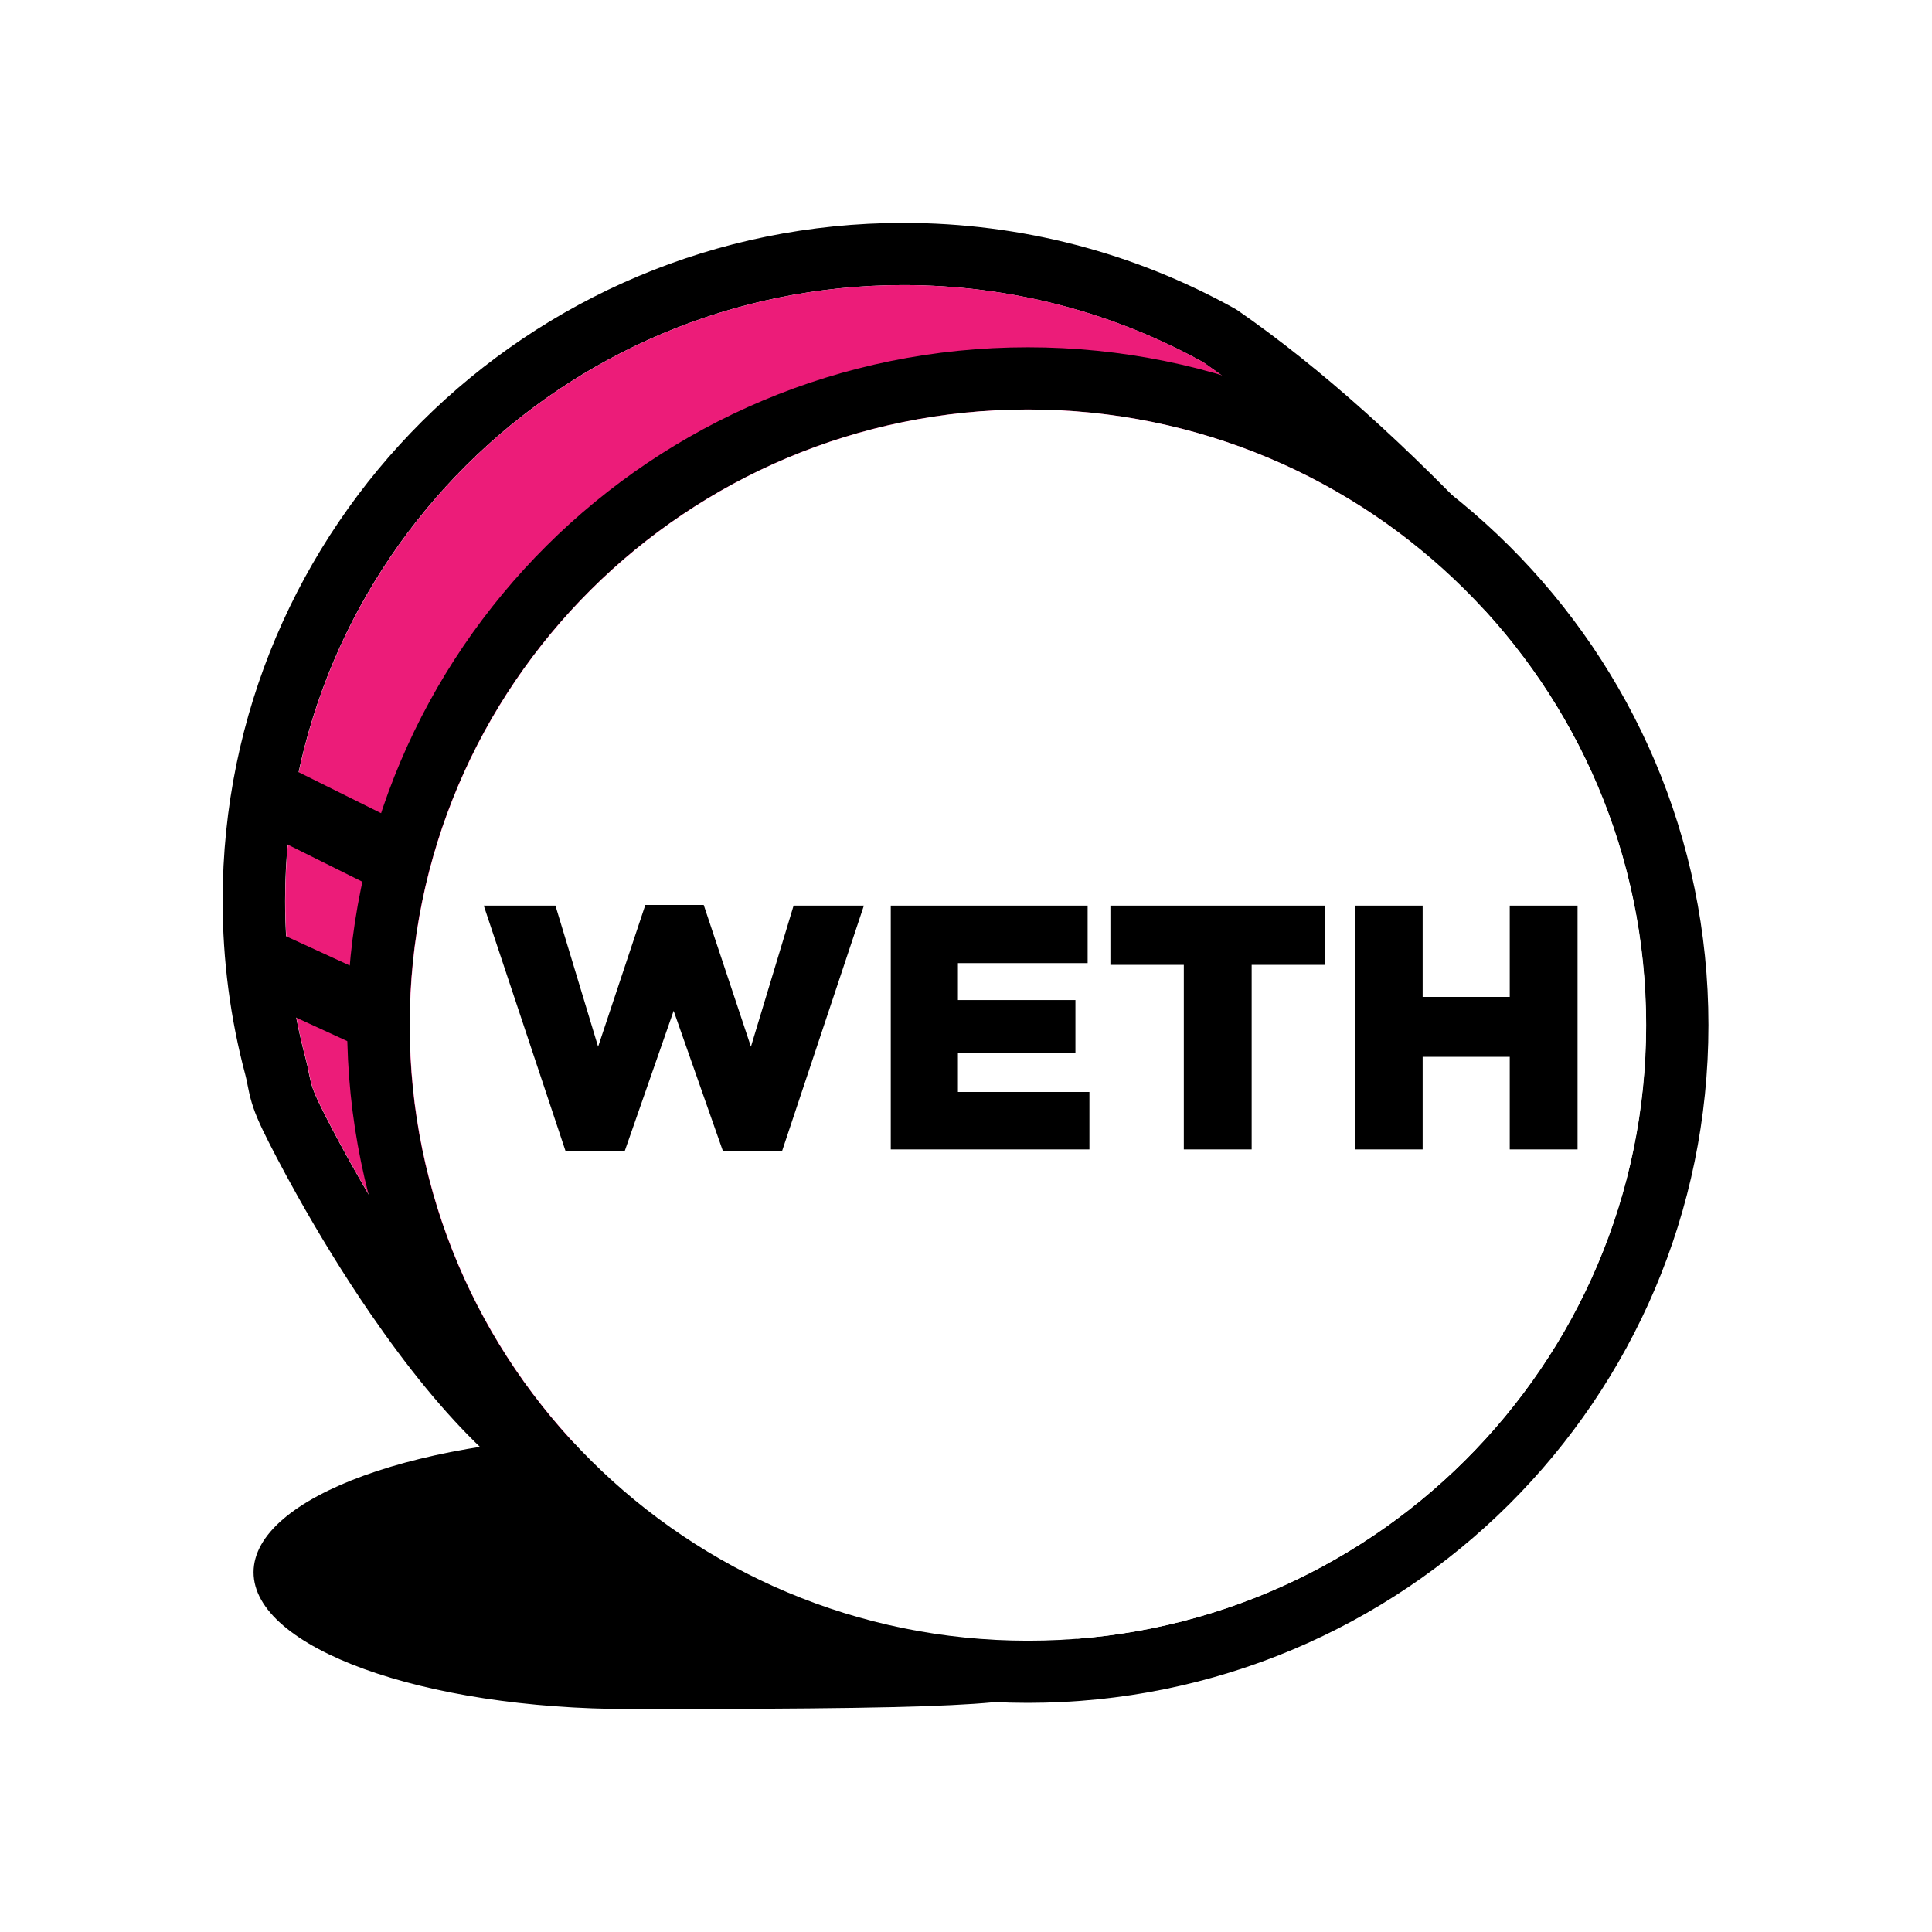 <svg width="50" height="50" viewBox="0 0 50 50" fill="none" xmlns="http://www.w3.org/2000/svg">
<rect width="50" height="50" fill="white"/>
<rect width="50" height="50" rx="6.25" fill="white"/>
<path d="M16.324 44.23C26.235 44.23 26.235 44.084 27.915 43.587C30.112 42.938 21.715 37.15 16.324 37.15C10.933 37.15 6.562 38.735 6.562 40.69C6.562 42.645 10.933 44.23 16.324 44.23Z" fill="black"/>
<path d="M38.836 14.124L39.292 14.613L38.894 15.15C25.968 32.553 18.521 40.433 15.362 39.377C13.438 38.733 11.508 36.797 9.578 33.986C8.9 32.997 8.263 31.957 7.683 30.921C7.298 30.232 6.971 29.603 6.802 29.249C6.585 28.797 6.494 28.519 6.422 28.153C6.417 28.131 6.417 28.131 6.413 28.109C6.383 27.954 6.372 27.905 6.35 27.82C5.961 26.36 5.762 24.848 5.762 23.31C5.762 13.622 13.648 5.769 23.377 5.769C26.424 5.769 29.361 6.541 31.964 7.991L32.031 8.033C34.163 9.511 36.429 11.541 38.836 14.124ZM31.141 9.377C28.786 8.073 26.133 7.378 23.377 7.378C14.541 7.378 7.378 14.511 7.378 23.31C7.378 24.708 7.558 26.082 7.912 27.407C7.947 27.538 7.962 27.613 7.999 27.803C8.003 27.823 8.003 27.823 8.007 27.841C8.054 28.077 8.103 28.228 8.26 28.556C8.415 28.88 8.726 29.478 9.095 30.138C9.652 31.133 10.264 32.133 10.912 33.077C12.656 35.617 14.385 37.352 15.877 37.851C17.866 38.517 25.357 30.621 37.193 14.732C35.044 12.473 33.026 10.688 31.141 9.377Z" fill="black"/>
<path d="M31.146 9.377C28.791 8.073 26.138 7.378 23.381 7.378C14.546 7.378 7.383 14.511 7.383 23.31C7.383 24.708 7.564 26.082 7.917 27.407C7.952 27.538 7.967 27.613 8.004 27.803C8.008 27.823 8.008 27.823 8.012 27.842C8.059 28.078 8.108 28.228 8.265 28.556C8.42 28.88 8.731 29.478 9.1 30.138C9.657 31.134 10.269 32.133 10.917 33.077C12.661 35.617 14.39 37.352 15.882 37.851C17.872 38.517 25.361 30.621 37.198 14.732C35.049 12.473 33.031 10.688 31.146 9.377Z" fill="#EC1C79"/>
<path d="M26.599 44.07C16.871 44.07 8.984 36.217 8.984 26.529C8.984 16.841 16.871 8.988 26.599 8.988C36.328 8.988 44.214 16.841 44.214 26.529C44.214 36.217 36.328 44.07 26.599 44.07ZM26.599 42.461C35.435 42.461 42.598 35.328 42.598 26.529C42.598 17.73 35.435 10.597 26.599 10.597C17.763 10.597 10.6 17.73 10.6 26.529C10.6 35.328 17.763 42.461 26.599 42.461Z" fill="black"/>
<path d="M26.604 42.461C35.44 42.461 42.603 35.328 42.603 26.529C42.603 17.731 35.44 10.598 26.604 10.598C17.768 10.598 10.605 17.731 10.605 26.529C10.605 35.328 17.768 42.461 26.604 42.461Z" fill="white"/>
<path fill-rule="evenodd" clip-rule="evenodd" d="M14.637 29.792L12.52 23.438H14.375L15.479 27.088L16.701 23.42H18.212L19.434 27.088L20.538 23.438H22.357L20.239 29.792H18.71L17.434 26.16L16.167 29.792H14.637ZM23.053 29.747V23.438H28.148V24.925H24.791V25.881H27.832V27.259H24.791V28.26H28.194V29.747H23.053ZM30.637 29.747V24.971H28.737V23.438H34.293V24.971H32.393V29.747H30.637ZM35.062 29.747V23.438H36.818V25.8H39.072V23.438H40.827V29.747H39.072V27.35H36.818V29.747H35.062Z" fill="black"/>
<path d="M6.809 21.541C6.362 21.318 6.181 20.777 6.404 20.332C6.628 19.887 7.171 19.706 7.618 19.929L10.204 21.216C10.651 21.439 10.832 21.98 10.609 22.425C10.385 22.87 9.842 23.051 9.395 22.828L6.809 21.541Z" fill="black"/>
<path d="M6.522 25.81C6.068 25.602 5.87 25.066 6.08 24.614C6.289 24.162 6.827 23.965 7.281 24.174L9.866 25.362C10.32 25.571 10.518 26.106 10.309 26.558C10.099 27.01 9.562 27.207 9.108 26.999L6.522 25.81Z" fill="black"/>
</svg>
